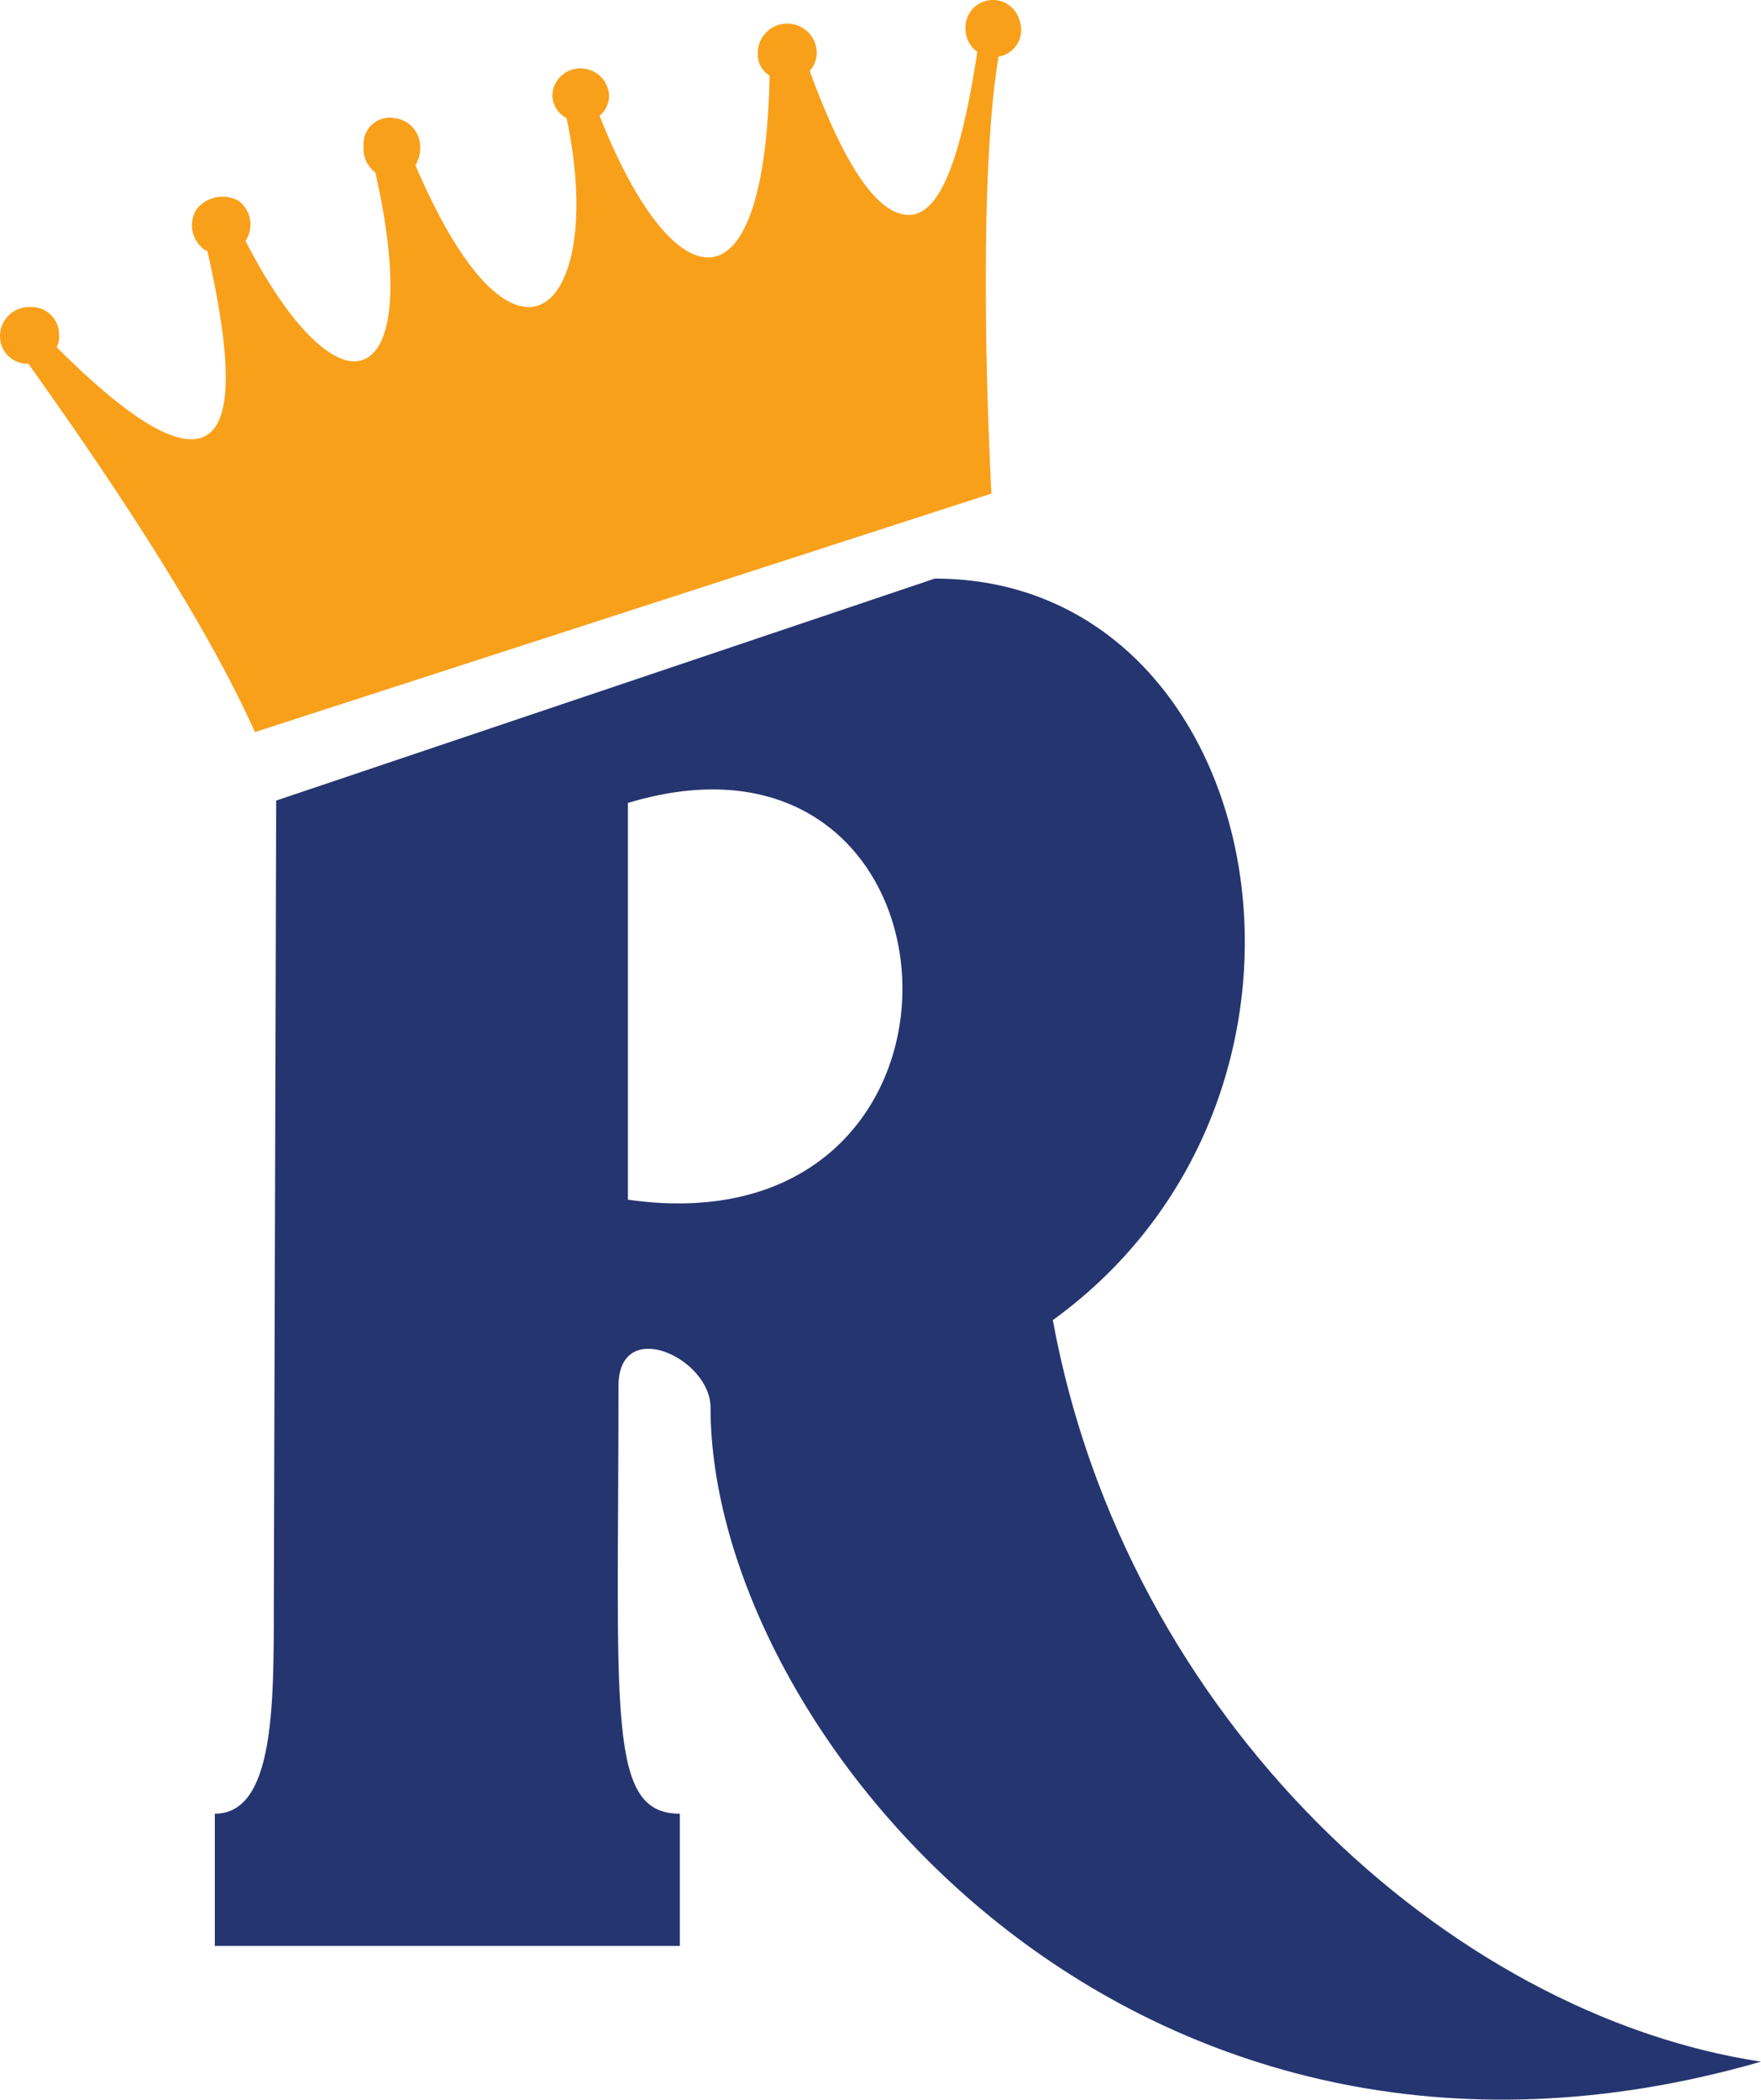 <?xml version="1.0" encoding="UTF-8"?> <svg xmlns="http://www.w3.org/2000/svg" viewBox="0 0 74.6 88.91"><defs><style>.cls-1{fill:#253570;fill-rule:evenodd;}.cls-2{fill:#f9a01b;}</style></defs><g id="Layer_2" data-name="Layer 2"><g id="Layer_1-2" data-name="Layer 1"><path class="cls-1" d="M44.6,55.9c13.4-9.7,9.2-31.4-5-31.4L11.7,33.9,11.6,68c0,4.3,0,8.8-2.5,8.8v5.6H28.8V76.8c-3.1,0-2.6-4.2-2.6-18.1,0-3,3.9-1.2,3.9.9,0,13.7,17.8,35.4,44.5,27.7C61.4,85.3,47.7,72.8,44.6,55.9Zm-18-5.1V34c14.9-4.5,16.1,19.1,0,16.8Z"></path><path class="cls-2" d="M43.2.9A1.17,1.17,0,0,0,42.1,0a1.16,1.16,0,0,0-1.2,1.2,1.23,1.23,0,0,0,.5,1c-.7,4.6-1.6,6.9-2.9,6.9s-2.7-2-4.2-6.1a1.14,1.14,0,0,0,.3-.8,1.25,1.25,0,0,0-2.5.1,1.05,1.05,0,0,0,.5.9c-.1,5.4-1.2,7.7-2.6,7.7s-3.1-2.2-4.6-6a1.09,1.09,0,0,0,.4-.9,1.21,1.21,0,0,0-1.3-1.1A1.18,1.18,0,0,0,23.4,4,1.1,1.1,0,0,0,24,5c1,4.7.1,8-1.6,8-1.3,0-3-1.8-4.8-6a1.45,1.45,0,0,0,.2-.7A1.23,1.23,0,0,0,16.7,5a1.11,1.11,0,0,0-1.3,1.1v.2a1.23,1.23,0,0,0,.5,1c1.2,5.3.6,8-.9,8-1.1,0-2.8-1.6-4.6-5.1a1.25,1.25,0,0,0-.3-1.7,1.4,1.4,0,0,0-1.8.4,1.28,1.28,0,0,0,.4,1.7.1.1,0,0,1,.1.1c1.2,5.3,1,7.9-.7,7.9q-1.8,0-5.7-3.9a.9.9,0,0,0,.1-.5A1.16,1.16,0,0,0,1.3,13,1.24,1.24,0,0,0,0,14.2a1.16,1.16,0,0,0,1.2,1.2c1.7,2.4,7,9.8,9.6,15.6L42,20.9s-.7-12.5.3-18.5A1.15,1.15,0,0,0,43.2.9Z"></path></g></g></svg> 